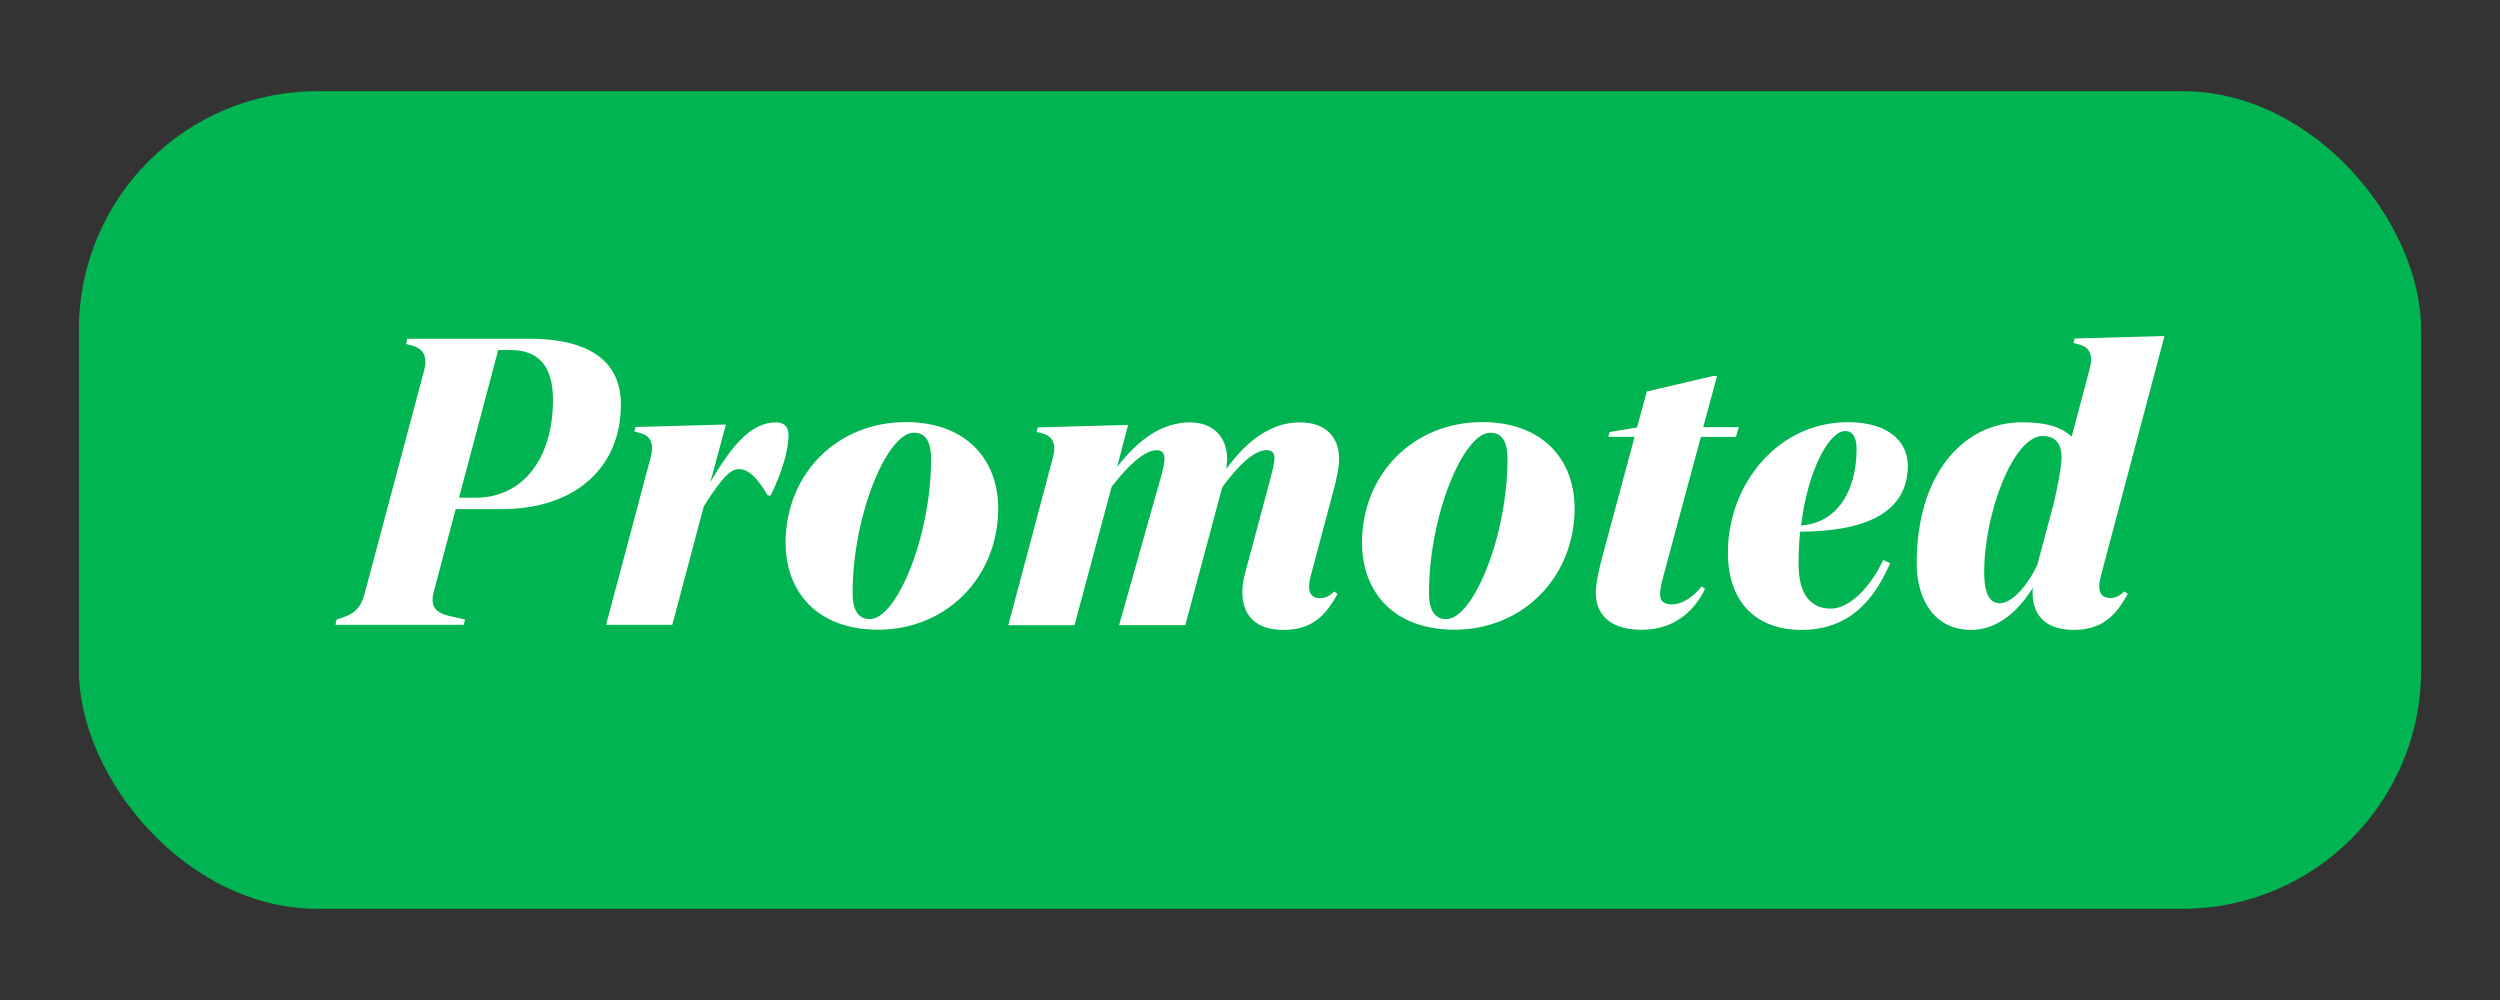 <?xml version="1.0" encoding="UTF-8"?>
<svg id="Layer_1" data-name="Layer 1" xmlns="http://www.w3.org/2000/svg" viewBox="0 0 250 100">
  <rect x="0" y="0" width="250" height="100" fill="#333333" stroke="none"/>
  <defs>
    <style>
      .cls-1 {
        fill: #00b451;
      }

      .cls-1, .cls-2 {
        stroke-width: 0px;
      }

      .cls-2 {
        fill: #fff;
      }
    </style>
  </defs>
  <rect class="cls-1" x="7.89" y="9.12" width="234.22" height="81.76" rx="23.85" ry="23.85"/>
  <g>
    <path class="cls-2" d="M52.89,33.87c6.21,0,9.2,2.37,9.2,6.58,0,6.42-4.7,10.46-11.9,10.46h-4.62l-2.17,8.18c-.41,1.47.04,2.17,1.63,2.53l1.47.33-.12.53h-12.84l.12-.53.74-.25c.94-.33,1.68-.82,2.08-2.41l5.93-22.24c.37-1.35-.04-2.17-1.19-2.49l-.61-.16.12-.53h12.14ZM47.57,49.77c4.62,0,7.73-3.8,7.73-9.81,0-3.52-1.63-4.95-4.17-4.95h-1.31l-3.92,14.76h1.68Z"/>
    <path class="cls-2" d="M78.85,43.52c0,1.47-.65,3.76-1.8,6.05l-.29-.04c-.98-1.68-1.88-2.62-2.86-2.62-.86,0-1.68.82-3.52,3.72l-3.15,11.85h-6.62l4.46-16.76c.33-1.19.12-2.08-1.02-2.41l-.61-.16.12-.45,9.03-.25-1.55,5.76c2.33-4.01,4.25-5.97,6.54-5.97.82,0,1.27.41,1.27,1.27Z"/>
    <path class="cls-2" d="M78.56,54.27c0-6.83,5.11-12.06,12.02-12.06,6.05,0,9.24,3.76,9.24,8.62,0,6.83-5.11,12.14-12.02,12.14-6.05,0-9.24-3.76-9.24-8.71ZM93.11,45.89c0-1.8-.61-2.62-1.72-2.62-2.7,0-6.13,8.3-6.13,16.02,0,1.8.61,2.62,1.72,2.62,2.7,0,6.13-8.3,6.13-16.02Z"/>
    <path class="cls-2" d="M133.42,59.14l.33.25c-1.23,2.29-2.66,3.6-5.4,3.6-3.76,0-4.66-2.66-3.84-5.68l2.53-9.44c.21-.82.41-1.59.41-2.04,0-.61-.33-.82-.78-.82-.9,0-2.33.82-4.42,3.68-.08.16-.12.37-.16.53l-3.56,13.29h-6.62l4.13-14.63c.25-.82.41-1.59.41-2.04,0-.61-.33-.82-.78-.82-.9,0-2.29.82-4.5,3.64l-3.72,13.86h-6.62l4.46-16.76c.33-1.19.12-2.08-1.02-2.41l-.61-.16.12-.45,9.03-.25-1.1,4.21c2.29-2.98,4.7-4.46,7.28-4.46,2.41,0,3.72,1.55,3.72,3.64,0,.29-.04.65-.08,1.02,2.25-3.11,4.7-4.66,7.36-4.66s3.92,1.55,3.92,3.64c0,.86-.25,2.04-.61,3.35l-2.21,8.3c-.45,1.64-.04,2.29.94,2.29.53,0,.94-.25,1.39-.65Z"/>
    <path class="cls-2" d="M136.2,54.27c0-6.83,5.11-12.06,12.02-12.06,6.05,0,9.24,3.76,9.24,8.62,0,6.83-5.11,12.14-12.02,12.14-6.05,0-9.24-3.76-9.24-8.71ZM150.75,45.89c0-1.8-.61-2.62-1.72-2.62-2.7,0-6.13,8.3-6.13,16.02,0,1.8.61,2.62,1.72,2.62,2.7,0,6.13-8.3,6.13-16.02Z"/>
    <path class="cls-2" d="M170.09,43.68l-3.47,12.88c-.45,1.63-.61,2.25-.61,2.94,0,.61.41.94,1.14.94,1.1,0,2.17-.74,3.02-1.8l.33.25c-.9,1.88-2.78,4.09-6.34,4.09-3.11,0-4.58-1.51-4.58-3.68,0-.86.25-2.08.61-3.47l3.27-12.14h-2.62l.12-.49,2.74-.45.98-3.6,6.62-1.55h.41l-1.39,5.11h3.56l-.29.98h-3.52Z"/>
    <path class="cls-2" d="M180.02,53.17c-.12,1.02-.16,2.08-.16,3.23,0,2.9,1.1,4.46,3.23,4.46,1.8,0,3.88-2,5.23-4.86l.7.33c-1.1,2.37-3.19,6.66-8.87,6.66-4.54,0-7.36-2.78-7.36-7.73,0-6.83,4.99-13.04,11.98-13.04,4.41,0,6.01,2.21,6.01,4.33,0,4.86-4.46,6.58-10.75,6.62ZM180.1,52.55c3.64-.25,5.56-3.47,5.56-7.69,0-1.19-.45-1.76-1.14-1.76-1.55,0-3.72,3.76-4.41,9.44Z"/>
    <path class="cls-2" d="M212.44,59.14l.33.25c-1.23,2.29-2.66,3.6-5.4,3.6-3.15,0-4.29-1.84-4.09-4.21-1.55,2.49-3.64,4.21-6.17,4.21-3.6,0-5.44-2.94-5.44-6.66,0-8.83,4.58-14.1,10.55-14.1,2.21,0,3.76.37,4.95,1.43l1.8-6.79c.33-1.19.12-2.08-1.02-2.41l-.61-.16.12-.45,8.99-.25-6.34,23.91c-.45,1.64-.04,2.29.94,2.29.53,0,.94-.25,1.39-.65ZM205.29,50.67c.45-1.84.78-3.6.86-4.66.08-1.63-.61-2.41-1.88-2.41-2.94,0-5.85,7.73-5.85,13.61,0,2.29.61,3.11,1.55,3.11,1.59,0,3.27-2.7,3.76-3.84l1.55-5.8Z"/>
  </g>
</svg>